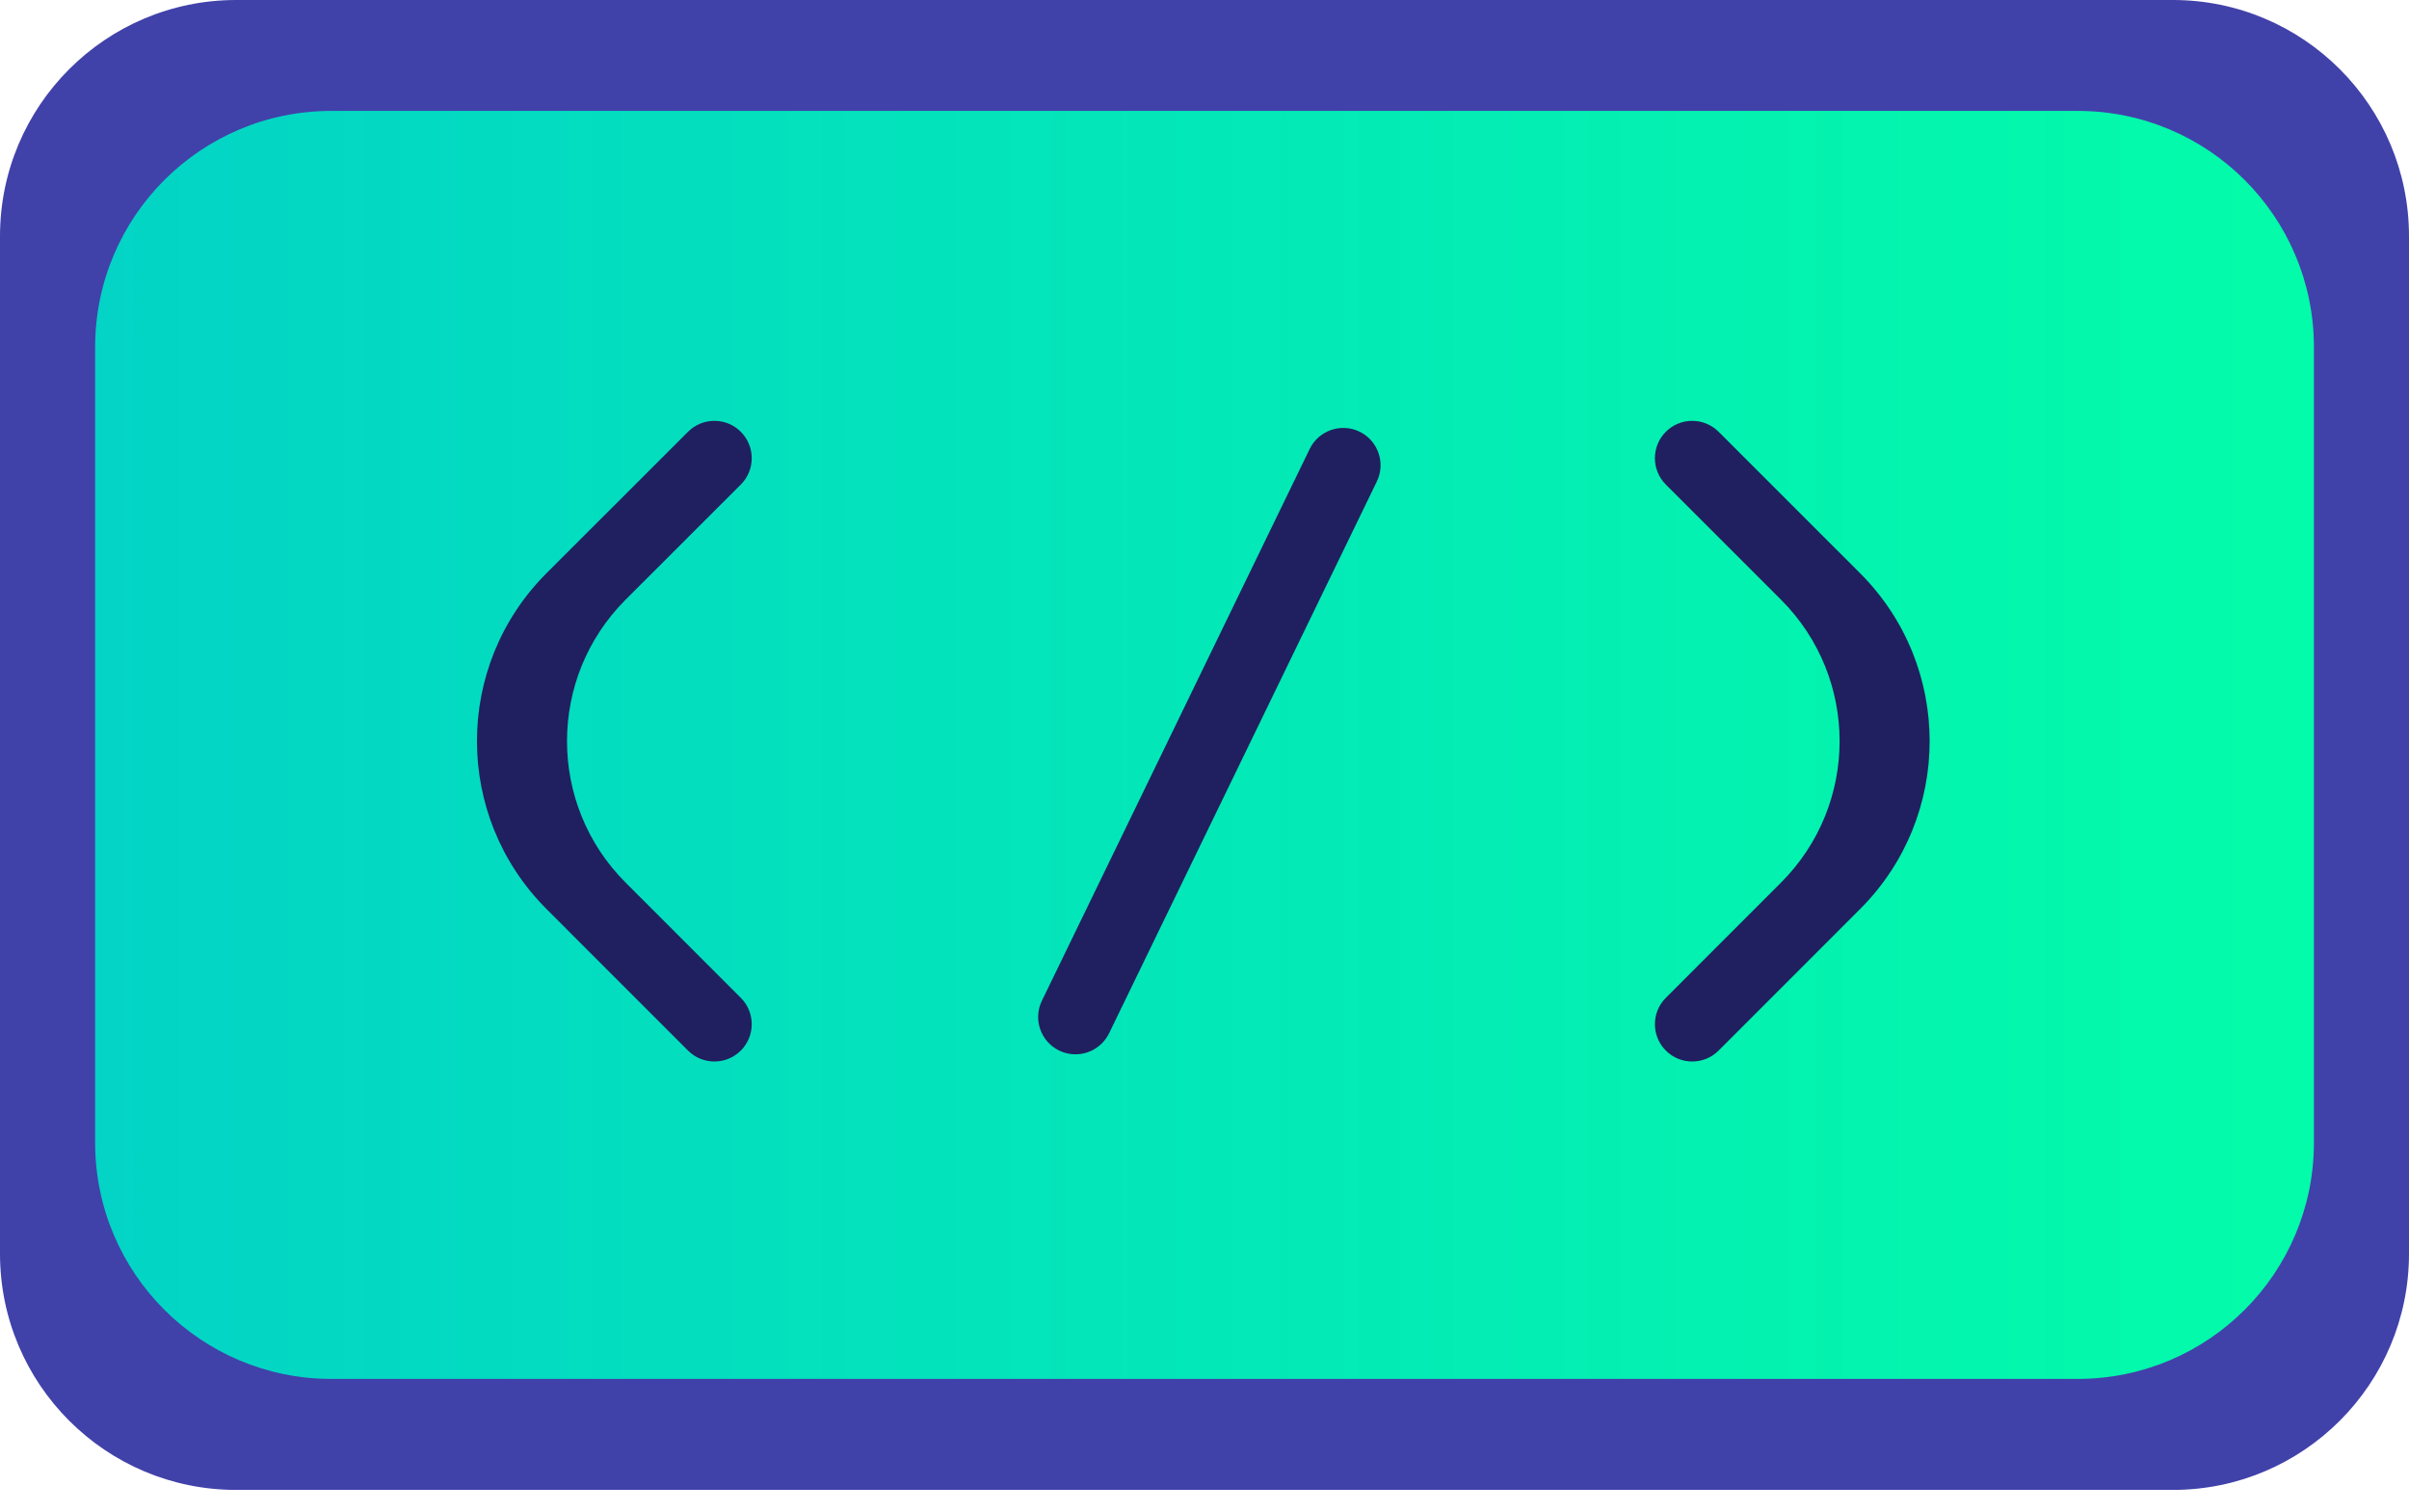 <?xml version="1.0" encoding="UTF-8"?> <svg xmlns="http://www.w3.org/2000/svg" width="51" height="32" viewBox="0 0 51 32" fill="none"><path d="M46 0H5C2.239 0 0 2.239 0 5V26.54C0 29.301 2.239 31.54 5 31.54H46C48.761 31.54 51 29.301 51 26.54V5C51 2.239 48.761 0 46 0Z" fill="#4141AA"></path><path d="M43.987 2.348H7.014C4.252 2.348 2.014 4.586 2.014 7.348V24.19C2.014 26.951 4.252 29.19 7.014 29.19H43.987C46.749 29.19 48.987 26.951 48.987 24.19V7.348C48.987 4.586 46.749 2.348 43.987 2.348Z" fill="url(#paint0_linear_181_1598)"></path><path d="M15.683 22.24C15.375 22.548 14.874 22.548 14.566 22.24L11.57 19.243C9.606 17.28 9.607 14.097 11.57 12.134L14.566 9.14C14.874 8.832 15.375 8.832 15.683 9.14V9.14C15.992 9.449 15.992 9.949 15.683 10.258L13.245 12.694C11.591 14.348 11.59 17.03 13.245 18.684L15.683 21.123C15.992 21.431 15.992 21.931 15.683 22.24V22.24Z" fill="#202060"></path><path d="M36.384 22.24C36.075 22.548 35.575 22.548 35.267 22.24V22.24C34.958 21.931 34.958 21.431 35.267 21.123L37.705 18.684C39.359 17.03 39.359 14.348 37.704 12.694L35.267 10.258C34.958 9.949 34.958 9.449 35.267 9.14V9.14C35.575 8.832 36.075 8.832 36.384 9.14L39.379 12.134C41.343 14.097 41.343 17.28 39.38 19.243L36.384 22.24Z" fill="#202060"></path><path d="M27.727 9.504L22.058 21.184C21.867 21.576 22.031 22.049 22.424 22.24C22.816 22.43 23.289 22.266 23.48 21.874L29.148 10.194C29.339 9.802 29.175 9.329 28.783 9.138C28.39 8.948 27.917 9.112 27.727 9.504Z" fill="#202060"></path><defs><linearGradient id="paint0_linear_181_1598" x1="2.014" y1="15.765" x2="48.987" y2="15.765" gradientUnits="userSpaceOnUse"><stop stop-color="#03D4C6"></stop><stop offset="1" stop-color="#03FCA9"></stop></linearGradient></defs></svg> 